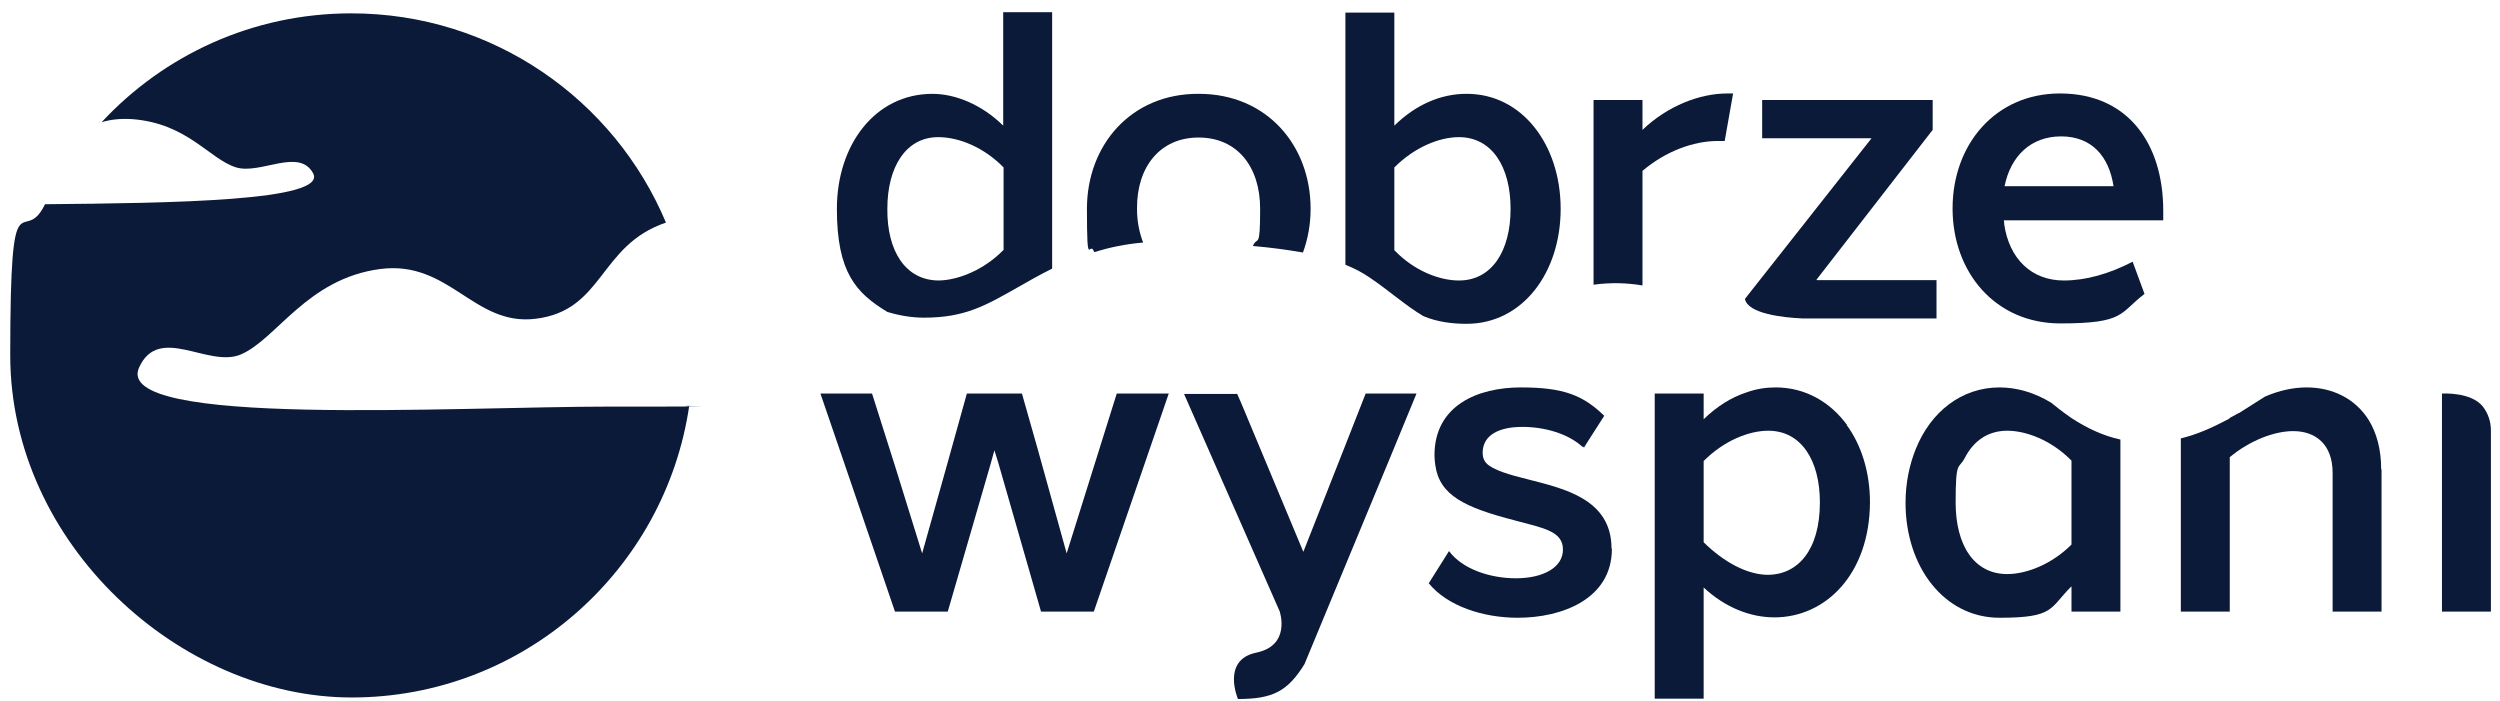 <svg width="182" height="51" viewBox="0 0 182 51" fill="none" xmlns="http://www.w3.org/2000/svg">
<path d="M50.18 29.516C48.427 41.541 38.072 50.777 25.602 50.777C13.132 50.777 0.745 39.616 0.745 25.861C0.745 12.105 1.664 18.188 3.278 14.867C12.464 14.784 23.904 14.644 22.791 12.607C21.761 10.738 18.977 12.719 17.196 12.189C15.22 11.575 13.661 8.98 9.625 8.673C8.79 8.617 8.038 8.701 7.398 8.896C11.935 4.013 18.393 0.972 25.574 0.972C35.873 0.972 44.724 7.25 48.482 16.206C43.583 17.853 43.973 22.624 38.963 23.21C34.481 23.74 32.728 18.941 27.69 19.583C22.345 20.28 20.146 24.689 17.53 25.805C15.164 26.809 11.573 23.573 10.126 26.753C8.149 31.134 32.922 29.599 44.502 29.599C56.081 29.599 48.371 29.599 50.152 29.544L50.18 29.516Z" fill="#0B1A39"/>
<path d="M73.033 0.916V9.147C71.474 7.613 69.553 6.832 67.883 6.832C63.708 6.832 60.925 10.542 60.925 15.202C60.925 19.862 62.344 21.34 64.599 22.708C65.517 22.987 66.408 23.126 67.271 23.126C70.221 23.126 71.725 22.261 74.035 20.95C74.814 20.503 75.649 20.029 76.596 19.555V0.888H73.033V0.916ZM73.033 18.215C71.613 19.666 69.748 20.392 68.356 20.42C65.935 20.42 64.571 18.299 64.599 15.202C64.599 12.133 65.963 9.984 68.301 9.984C69.832 9.984 71.641 10.738 73.061 12.189V18.215H73.033Z" fill="#0B1A39"/>
<path d="M87.257 6.831C82.358 6.804 79.129 10.542 79.129 15.202C79.129 19.862 79.323 17.378 79.657 18.355C80.743 18.02 81.912 17.769 83.22 17.657C82.942 16.932 82.775 16.123 82.775 15.202C82.747 12.161 84.445 10.012 87.257 10.012C90.068 10.012 91.738 12.133 91.738 15.202C91.738 18.271 91.543 17.127 91.209 17.909C92.517 18.02 93.742 18.188 94.855 18.383C95.217 17.406 95.412 16.318 95.412 15.202C95.412 10.57 92.211 6.831 87.284 6.831H87.257Z" fill="#0B1A39"/>
<path d="M106.741 6.831C104.904 6.831 103.067 7.613 101.508 9.147V0.916H97.945V19.276C98.585 19.527 99.17 19.834 99.699 20.196C101.146 21.173 102.343 22.261 103.623 23.015C104.625 23.433 105.683 23.573 106.769 23.573C110.833 23.573 113.616 19.862 113.616 15.202C113.616 10.542 110.805 6.804 106.741 6.831ZM106.212 20.42C104.792 20.42 102.955 19.722 101.508 18.215V12.189C102.983 10.71 104.792 9.984 106.212 9.984C108.606 9.984 109.97 12.133 109.97 15.202C109.97 18.271 108.606 20.42 106.212 20.42Z" fill="#0B1A39"/>
<path d="M125.752 6.804C123.748 6.804 121.41 7.697 119.573 9.454V7.278H116.01V20.727C117.235 20.559 118.431 20.587 119.573 20.782V12.44C121.243 11.017 123.275 10.264 125.056 10.264C125.223 10.264 125.39 10.264 125.557 10.264L126.17 6.804C126.03 6.804 125.891 6.804 125.752 6.804Z" fill="#0B1A39"/>
<path d="M132.238 20.364L140.699 9.454V7.278H128.285V10.068H136.246L127.032 21.759C127.227 22.847 129.872 23.126 131.208 23.182H140.978V20.392H132.265L132.238 20.364Z" fill="#0B1A39"/>
<path d="M157.484 15.342C157.484 10.431 154.895 6.804 149.969 6.804C145.264 6.804 142.147 10.515 142.147 15.174C142.147 19.834 145.264 23.545 149.996 23.545C154.728 23.545 154.283 22.791 156.12 21.396L155.257 19.053C153.531 19.945 151.834 20.42 150.247 20.42C147.881 20.42 146.267 18.829 145.905 16.318C145.905 16.235 145.905 16.123 145.877 16.039H157.484C157.484 15.788 157.484 15.565 157.484 15.314V15.342ZM145.933 13.556C146.378 11.352 147.853 9.929 150.052 9.929C152.251 9.929 153.531 11.352 153.865 13.556H145.933Z" fill="#0B1A39"/>
<path d="M150.804 30.436C150.748 30.381 150.664 30.353 150.609 30.297C150.163 29.99 149.746 29.655 149.328 29.32C148.104 28.567 146.795 28.204 145.571 28.204C142.787 28.204 140.56 29.99 139.475 32.669C139.001 33.84 138.723 35.18 138.723 36.603C138.723 41.262 141.534 44.973 145.571 44.973C149.607 44.973 149.189 44.276 150.804 42.685V44.527H154.366V31.999C153.086 31.72 151.917 31.162 150.804 30.436ZM150.804 39.644C149.384 41.067 147.547 41.792 146.127 41.792C143.733 41.792 142.37 39.728 142.37 36.575C142.37 33.422 142.592 34.203 143.038 33.338C143.678 32.083 144.735 31.357 146.127 31.357C147.519 31.357 149.3 32.055 150.692 33.422C150.72 33.45 150.748 33.478 150.804 33.534V39.644Z" fill="#0B1A39"/>
<path d="M85.085 28.651L79.629 44.527H75.788L72.671 33.673L72.392 32.78L72.114 33.785L68.997 44.527H65.155L61.314 33.282L59.727 28.651H63.485L65.183 34.008L67.132 40.286L68.857 34.147L70.388 28.651H74.397L75.538 32.669L77.653 40.286L80.993 29.627L81.3 28.651H85.085Z" fill="#0B1A39"/>
<path d="M103.122 28.651L101.202 33.31L94.966 48.349C93.742 50.33 92.656 50.888 90.123 50.888C90.123 50.888 88.898 48.042 91.459 47.512C94.02 46.982 93.157 44.499 93.157 44.499L86.198 28.678H90.067L90.374 29.376L94.883 40.174L97.973 32.334L99.42 28.651H103.15H103.122Z" fill="#0B1A39"/>
<path d="M115.23 32.501C115.258 32.529 115.286 32.557 115.314 32.585L115.425 32.417C115.37 32.417 115.286 32.473 115.23 32.501Z" fill="#0B1A39"/>
<path d="M117.346 39.951C117.346 43.634 113.672 44.973 110.498 44.973C107.938 44.973 105.349 44.108 104.013 42.462L105.488 40.118C106.462 41.43 108.467 42.099 110.359 42.099C112.336 42.099 113.783 41.318 113.783 40.007C113.783 38.667 112.363 38.444 110.276 37.886C106.629 36.938 104.792 36.073 104.486 33.84C104.458 33.617 104.43 33.394 104.43 33.143C104.43 29.516 107.576 28.204 110.721 28.204C113.867 28.204 115.258 28.79 116.789 30.269L115.397 32.445C115.342 32.445 115.258 32.501 115.203 32.529C114.173 31.581 112.475 31.078 110.832 31.078C109.135 31.078 107.966 31.664 107.938 32.92C107.938 33.338 108.049 33.645 108.411 33.896C108.884 34.231 109.747 34.538 111.25 34.901C113.839 35.57 117.318 36.324 117.318 39.923L117.346 39.951Z" fill="#0B1A39"/>
<path d="M134.464 30.939C133.24 29.265 131.43 28.204 129.259 28.204C128.536 28.204 127.84 28.316 127.144 28.567C126.03 28.93 124.973 29.599 124.026 30.52V28.651H120.463V50.861H124.026V42.769C125.613 44.248 127.45 44.945 129.176 44.945C132.933 44.945 136.107 41.765 136.134 36.575C136.134 34.398 135.522 32.417 134.437 30.939H134.464ZM128.73 41.848C127.227 41.848 125.529 40.956 124.026 39.477V33.562C125.501 32.083 127.311 31.357 128.73 31.357C131.124 31.357 132.488 33.506 132.488 36.575C132.488 40.063 130.874 41.82 128.73 41.848Z" fill="#0B1A39"/>
<path d="M173.377 34.175V44.527H169.815V34.426C169.815 32.334 168.562 31.385 166.948 31.385C165.584 31.385 163.802 32.055 162.327 33.282V44.527H158.764V31.915C159.933 31.636 161.047 31.134 162.104 30.576C162.16 30.548 162.244 30.52 162.299 30.464L162.355 30.409L162.717 30.213L162.967 30.074H162.995C163.635 29.683 164.248 29.265 164.888 28.874C165.918 28.428 166.948 28.204 167.922 28.204C169.759 28.204 171.457 28.986 172.459 30.604C173.016 31.525 173.35 32.697 173.35 34.175H173.377Z" fill="#0B1A39"/>
<path d="M181.338 31.357V44.527H177.775V28.651C177.775 28.651 179.891 28.511 180.754 29.599C181.143 30.102 181.338 30.715 181.338 31.329V31.357Z" fill="#0B1A39"/>
</svg>
